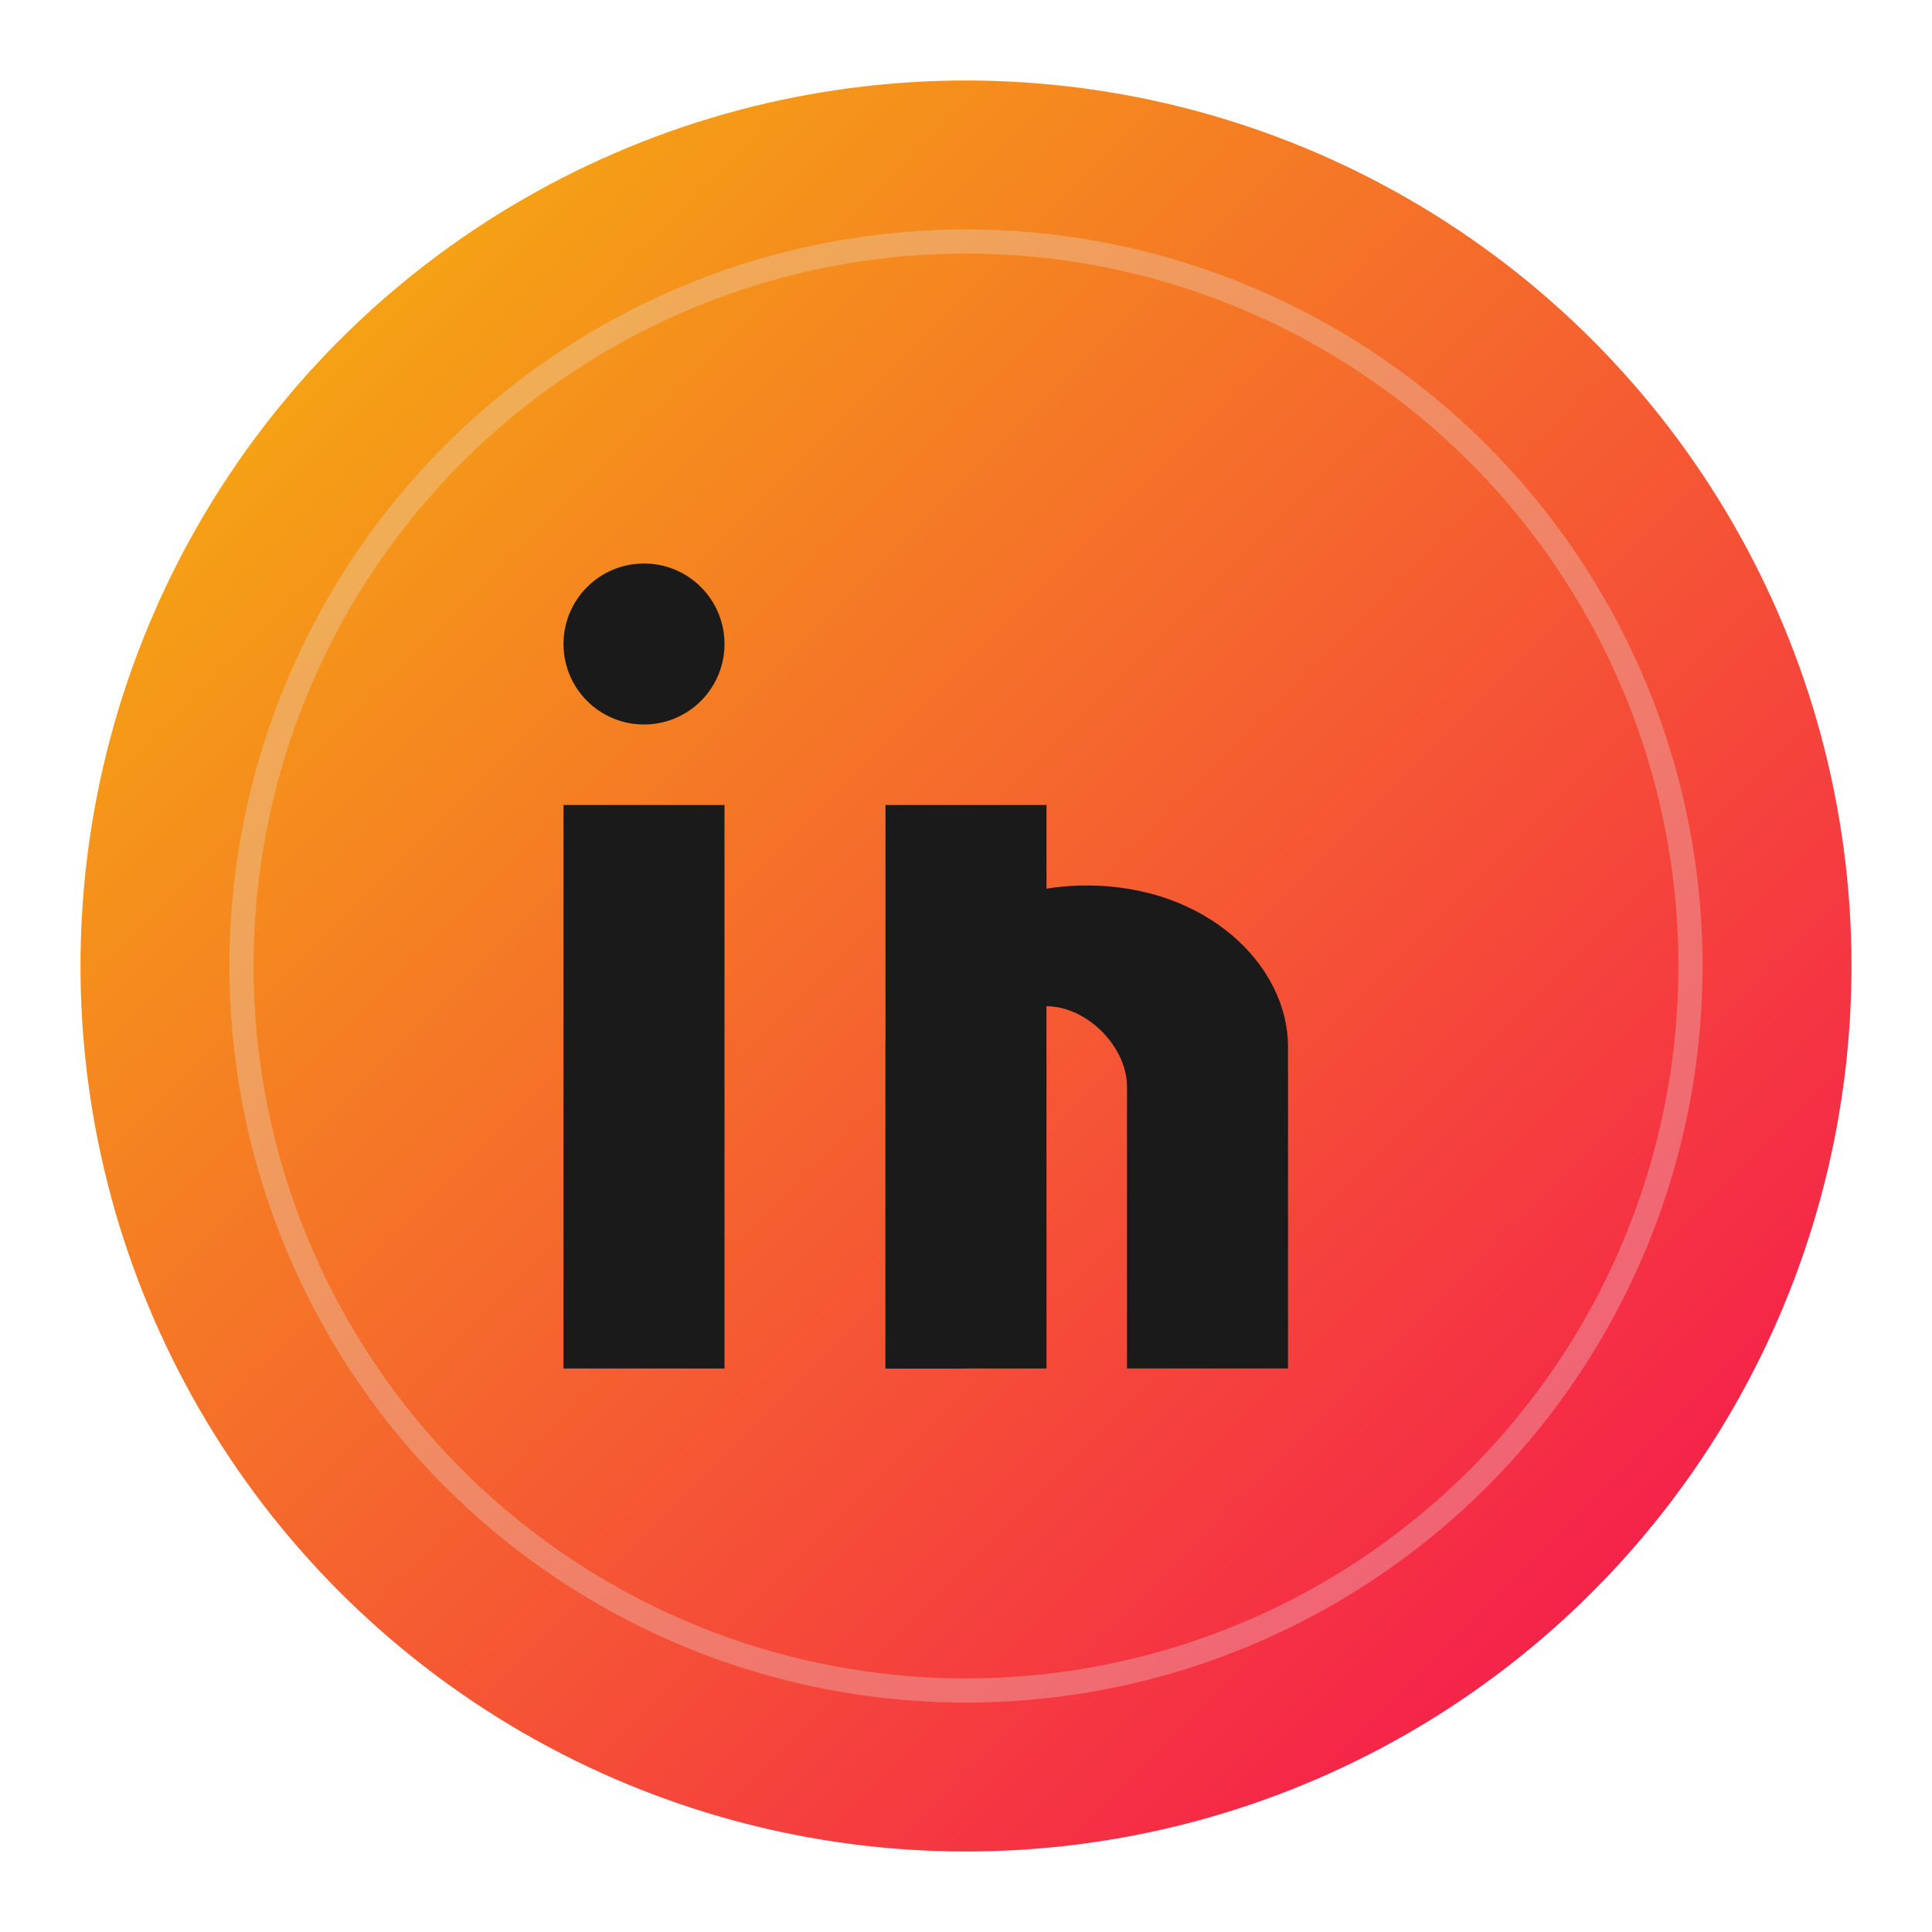 <svg xmlns="http://www.w3.org/2000/svg" viewBox="0 0 24 24" width="24" height="24">
  <defs>
    <linearGradient id="linkedinGradient" x1="0%" y1="0%" x2="100%" y2="100%">
      <stop offset="0%" style="stop-color:#f5ba0a;stop-opacity:1" />
      <stop offset="100%" style="stop-color:#f50a54;stop-opacity:1" />
    </linearGradient>
  </defs>
  
  <!-- Background circle -->
  <circle cx="12" cy="12" r="11" fill="url(#linkedinGradient)"/>
  
  <!-- LinkedIn 'in' logo -->
  <g fill="#1a1a1a">
    <!-- Letter 'i' -->
    <rect x="7" y="10" width="2" height="7"/>
    <circle cx="8" cy="8" r="1"/>
    
    <!-- Letter 'n' -->
    <rect x="11" y="10" width="2" height="7"/>
    <path d="M11,13 C11,12 12,11 13.5,11 C15,11 16,12 16,13 L16,17 L14,17 L14,13.5 C14,13 13.5,12.5 13,12.5 C12.5,12.5 12,13 12,13.5 L12,17 L11,17 Z"/>
  </g>
  
  <!-- Highlight -->
  <circle cx="12" cy="12" r="9" fill="none" stroke="#e5e5e5" stroke-width="0.3" opacity="0.3"/>
</svg>
